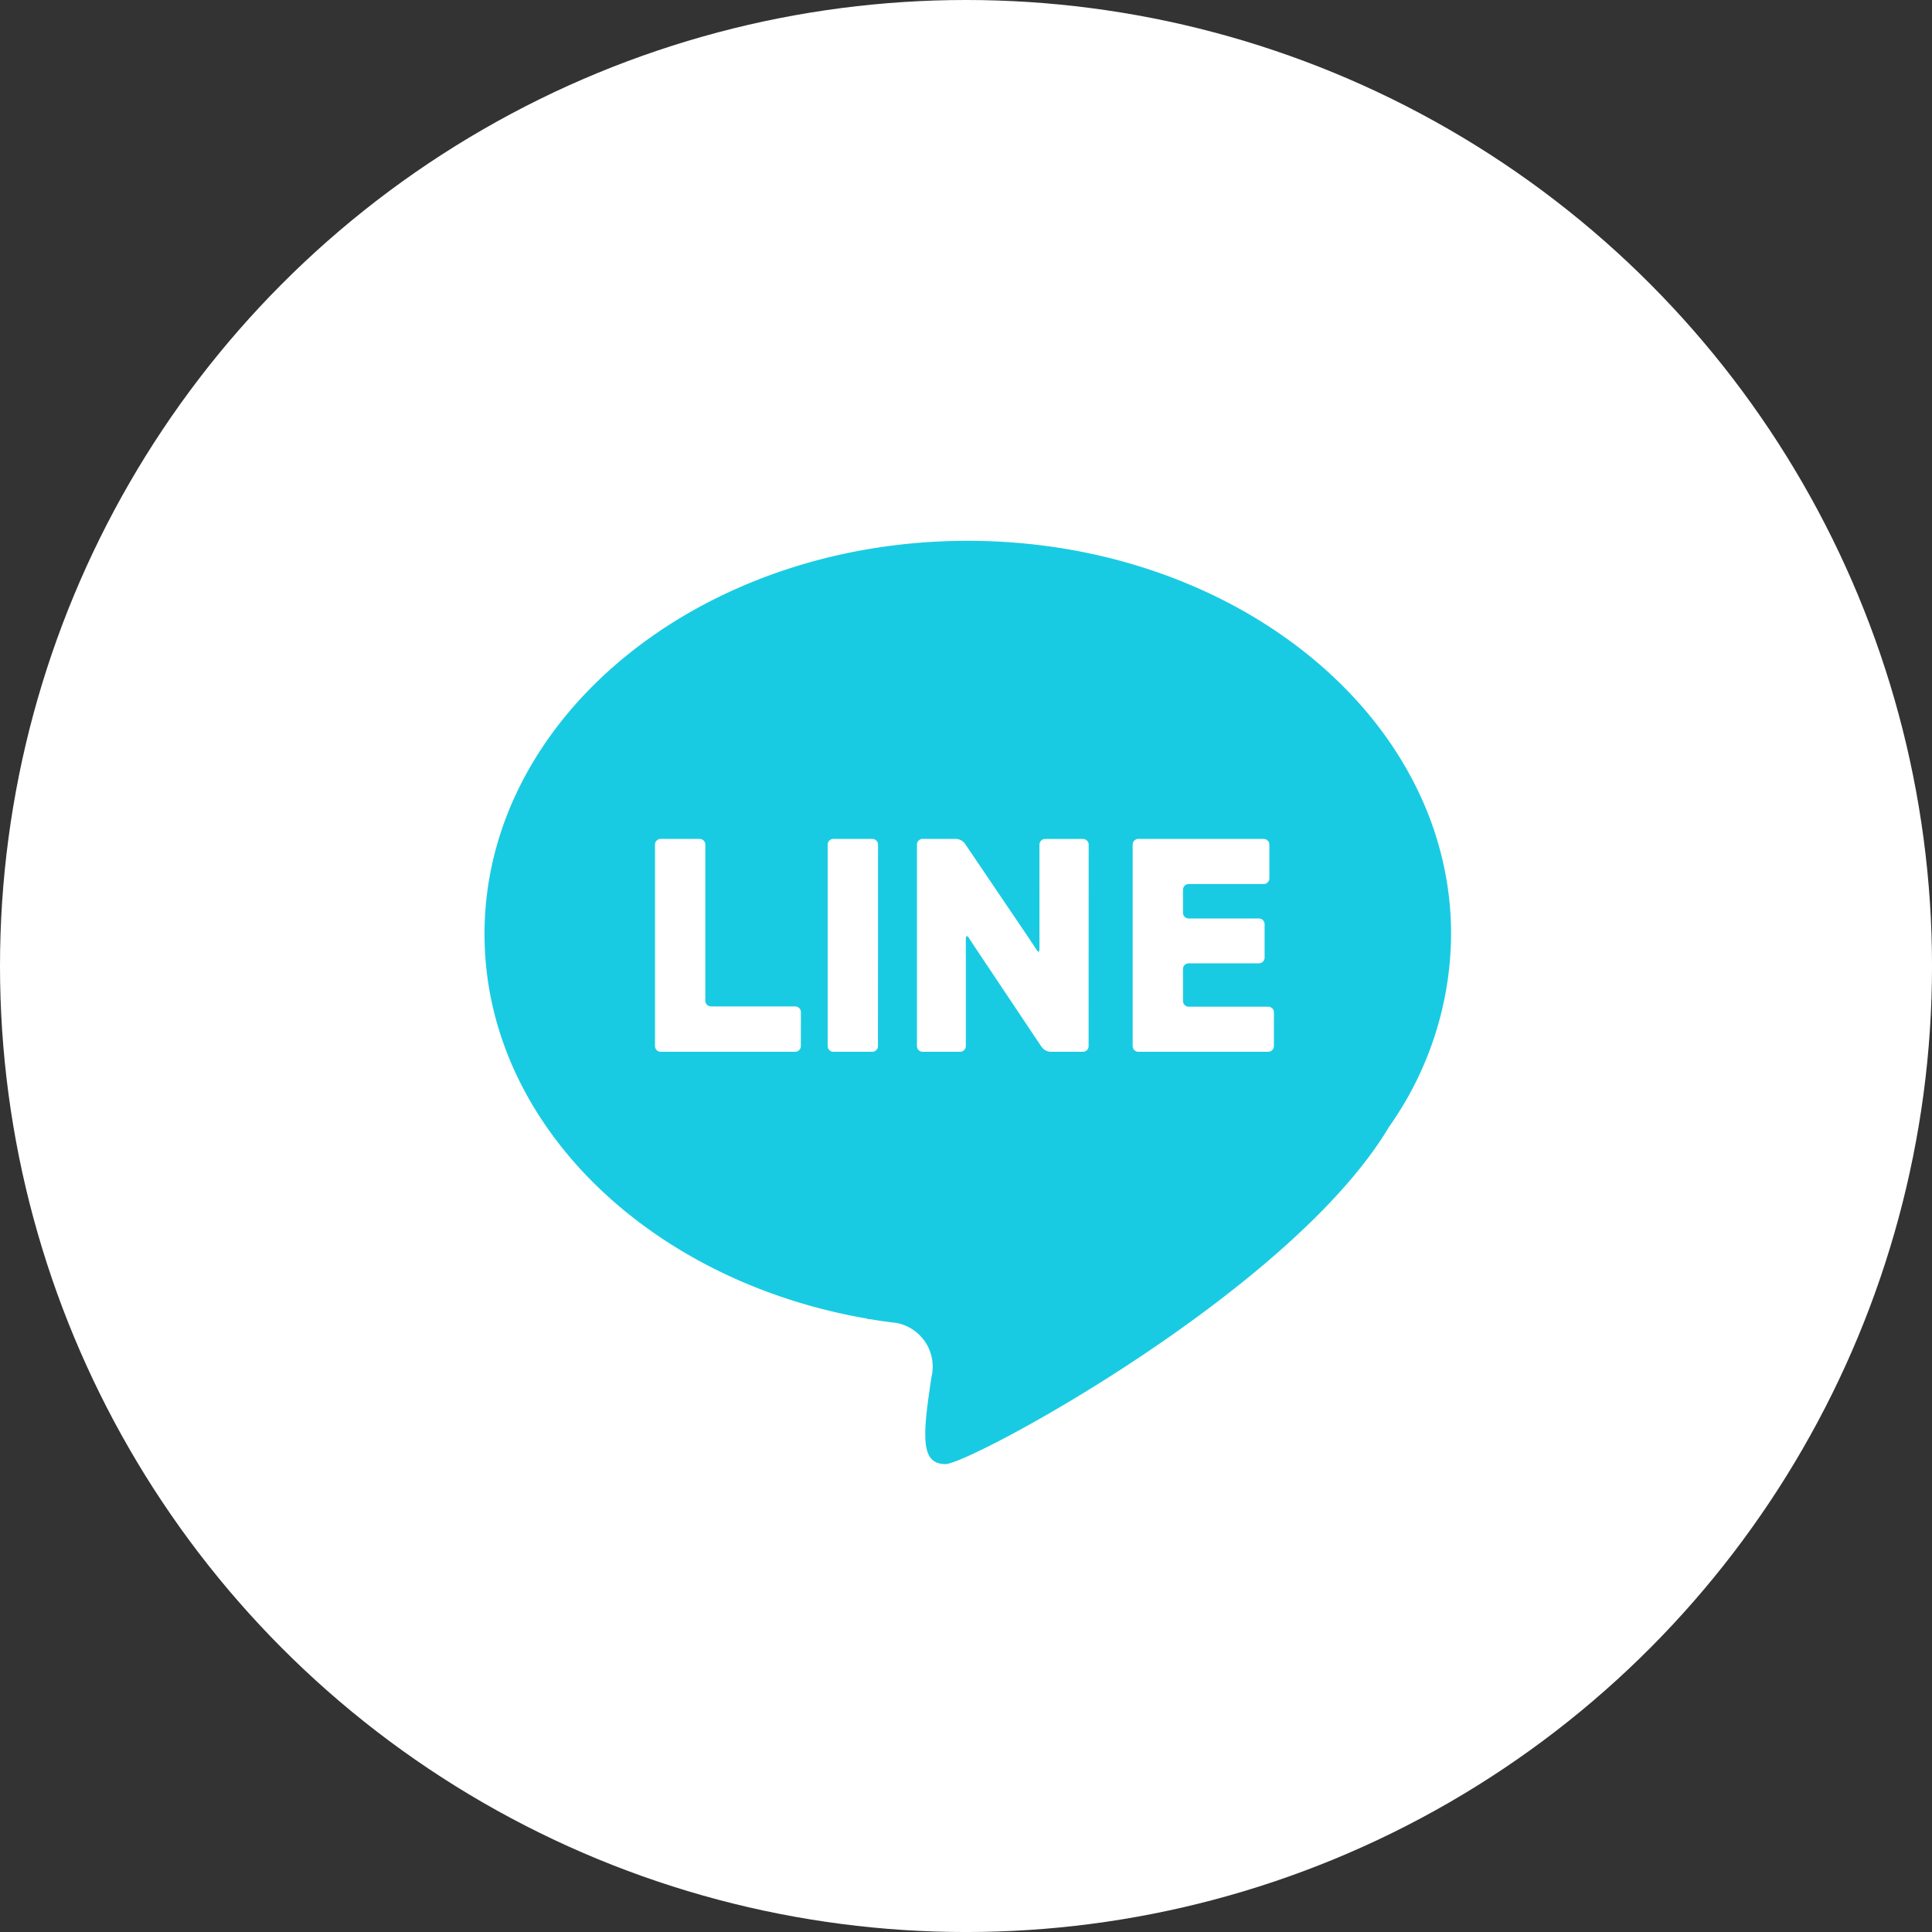 <svg id="グループ_87" data-name="グループ 87" xmlns="http://www.w3.org/2000/svg" width="89.171" height="89.172" viewBox="0 0 89.171 89.172">
  <rect x="0" y="0" width="89.171" height="89.172" fill="#333333" stroke="none"/>
  <ellipse id="楕円形_17" data-name="楕円形 17" cx="44.586" cy="44.586" rx="44.586" ry="44.586" transform="translate(0)" fill="#fff"/>
  <path id="パス_660" data-name="パス 660" d="M22.3,0C9.986,0,0,8.125,0,18.148c0,8.735,7.586,16.028,17.691,17.757l-.009.022s.047,0,.129,0q.585.1,1.181.169a2.053,2.053,0,0,1,1.639,2.492c-.431,2.8-.5,4.026.647,4.026,1.111,0,15.955-7.972,20.476-15.575a15.529,15.529,0,0,0,2.858-8.891C44.609,8.125,34.623,0,22.3,0M14.6,23.322a.263.263,0,0,1-.262.262H8.13a.263.263,0,0,1-.262-.262v-9.3a.263.263,0,0,1,.262-.263h1.8a.263.263,0,0,1,.262.263v7.206a.263.263,0,0,0,.262.262h3.886a.263.263,0,0,1,.262.262Zm3.559,0a.263.263,0,0,1-.262.262H16.1a.263.263,0,0,1-.262-.262v-9.3a.263.263,0,0,1,.262-.263h1.8a.263.263,0,0,1,.262.263Zm9.722,0a.263.263,0,0,1-.262.262H26.124a.551.551,0,0,1-.408-.218l-2.9-4.339-.29-.437-.17-.261c-.078-.121-.142-.1-.141.042l0,.542c0,.144,0,.38,0,.525v3.883a.263.263,0,0,1-.262.262H20.221a.263.263,0,0,1-.262-.262v-9.3a.263.263,0,0,1,.262-.263h1.542a.554.554,0,0,1,.409.217l2.94,4.345c.081.119.319.481.384.582s.118.067.117-.077l0-.443c0-.144,0-.38,0-.524V14.024a.263.263,0,0,1,.262-.263h1.747a.263.263,0,0,1,.262.263Zm8.552,0a.263.263,0,0,1-.262.262H30.177a.263.263,0,0,1-.262-.262v-9.3a.263.263,0,0,1,.262-.263h5.785a.263.263,0,0,1,.262.263V15.58a.263.263,0,0,1-.262.262H32.5a.263.263,0,0,0-.262.262v1.065a.263.263,0,0,0,.262.263h3.242a.263.263,0,0,1,.262.262v1.544a.263.263,0,0,1-.262.262H32.5a.263.263,0,0,0-.262.263v1.478a.263.263,0,0,0,.262.262h3.673a.263.263,0,0,1,.262.262Z" transform="translate(22.363 24.961)" fill="#19cbe2"/>
</svg>
